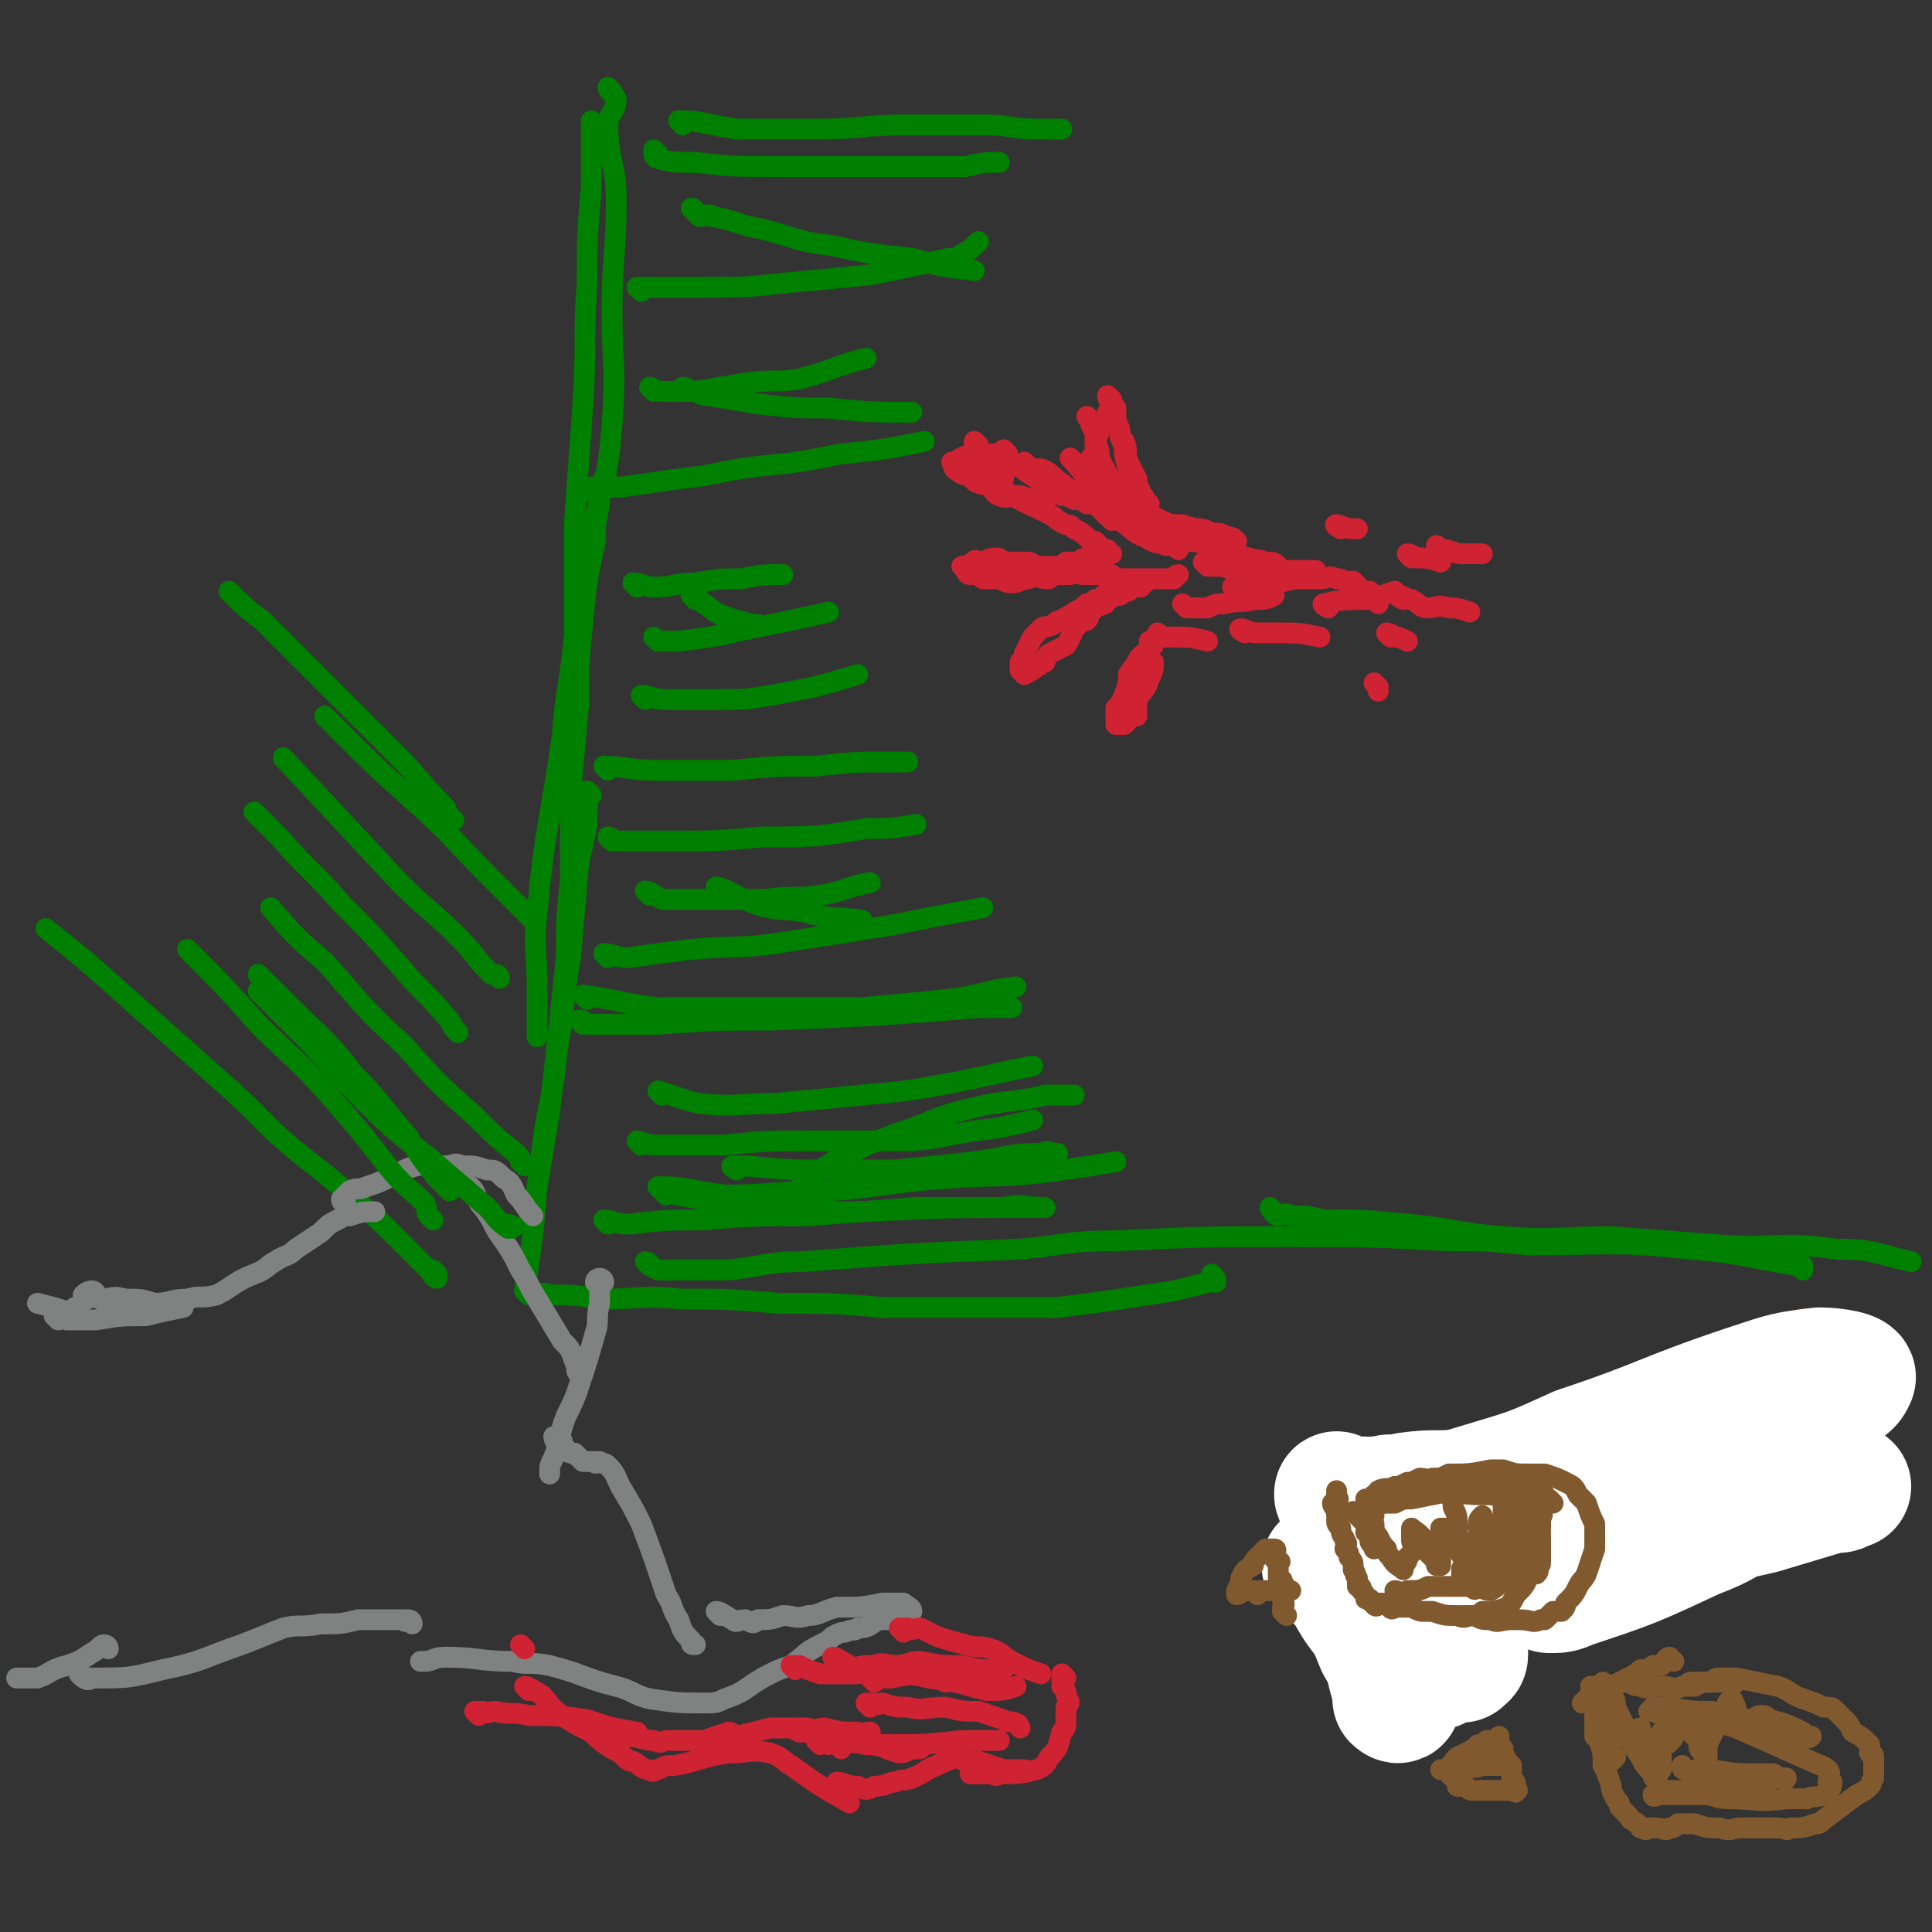 <svg viewBox='0 0 464 464' version='1.1' xmlns='http://www.w3.org/2000/svg' xmlns:xlink='http://www.w3.org/1999/xlink'><rect x="0" y="0" width="464" height="464" fill="#333333" stroke="none"/><g fill='none' stroke='#008000' stroke-width='5' stroke-linecap='round' stroke-linejoin='round'><path d='M147,22c0,0 -1,-1 -1,-1 0,1 2,2 2,3 0,3 -2,3 -2,6 0,9 2,9 2,18 0,13 -1,13 -1,27 0,13 1,13 0,27 -1,13 -2,13 -5,26 -1,9 -2,9 -3,19 -1,7 -1,7 -2,14 '/><path d='M143,30c0,0 -1,-1 -1,-1 0,2 0,3 0,5 0,6 0,6 0,11 -1,12 -1,12 -1,23 -1,14 0,14 -1,29 -1,14 -1,14 -2,28 0,13 0,13 0,27 -1,12 -2,12 -3,25 -3,21 -4,21 -6,42 -1,9 0,9 0,18 0,6 0,6 0,12 '/><path d='M146,116c0,0 0,-1 -1,-1 0,0 0,1 0,2 -1,2 -1,2 -1,4 -1,5 -1,5 -1,9 -2,9 -2,9 -3,19 -1,10 -1,10 -1,20 -1,11 -1,11 -2,22 0,10 0,10 0,20 -1,10 -1,10 -1,19 -2,19 -2,19 -4,37 -2,12 -2,12 -4,24 0,1 0,1 -1,2 0,0 0,0 0,1 '/><path d='M142,191c0,0 -1,-1 -1,-1 0,3 0,4 0,8 -1,5 -1,5 -2,9 -1,12 -1,12 -2,23 -2,11 -1,11 -3,21 -1,9 -1,9 -3,19 -1,7 -1,7 -2,15 -1,12 -1,12 -3,25 '/><path d='M127,311c0,0 -1,-1 -1,-1 0,0 1,0 2,1 2,0 2,-1 4,0 6,0 6,0 12,1 10,0 10,-1 20,0 11,0 11,0 23,1 13,0 13,0 25,1 21,0 21,0 42,0 8,-1 8,-1 15,-2 6,-1 7,-1 13,-2 4,-1 4,-1 8,-2 1,-1 2,0 2,0 0,-1 0,-1 -1,-2 '/><path d='M156,304c0,0 -1,-1 -1,-1 1,0 1,1 3,2 3,0 3,0 6,0 6,0 6,0 11,0 9,-1 9,-2 18,-2 26,-2 26,-2 52,-3 11,-1 11,-2 23,-2 21,-1 21,-1 42,-1 19,0 19,0 38,1 9,0 9,0 19,1 20,0 20,-1 39,1 13,1 13,2 26,4 0,0 1,1 1,1 0,0 0,-1 0,-1 0,0 0,0 0,0 '/><path d='M306,291c0,0 -1,-1 -1,-1 0,0 1,2 2,2 1,0 2,-1 3,0 4,0 4,0 8,1 10,0 10,0 20,1 11,1 11,2 23,3 13,1 13,0 26,0 13,1 13,1 26,2 14,1 14,-1 28,1 9,0 9,1 18,3 '/><path d='M105,306c0,0 -1,-1 -1,-1 0,0 1,2 1,2 -1,0 -1,-1 -2,-2 -3,-3 -3,-3 -6,-6 -6,-6 -6,-6 -13,-12 -9,-8 -9,-7 -18,-15 -8,-8 -8,-8 -17,-16 -9,-8 -9,-8 -18,-16 -10,-9 -10,-9 -20,-17 '/></g>
<g fill='none' stroke='#808282' stroke-width='5' stroke-linecap='round' stroke-linejoin='round'><path d='M14,317c0,0 -1,-1 -1,-1 1,0 2,0 3,1 1,0 1,0 2,0 2,0 2,0 5,0 6,-1 6,-1 12,-1 4,-1 4,-1 9,-2 '/><path d='M21,312c0,0 -1,-1 -1,-1 1,-1 2,-1 2,-1 1,0 1,1 2,2 3,0 3,-1 6,0 4,0 4,0 7,1 4,0 4,-1 8,-1 3,-1 3,0 7,-1 4,-2 4,-3 9,-5 3,-1 3,-2 5,-3 3,-2 3,-1 5,-3 3,-2 3,-2 6,-4 2,-2 2,-2 4,-3 2,-1 1,-1 3,-1 3,-1 3,-1 6,-1 '/><path d='M83,289c0,0 -1,0 -1,-1 1,-1 1,-1 2,-2 2,-1 2,0 4,-1 3,-1 3,-1 5,-2 3,-1 3,-2 7,-3 3,-1 3,0 7,0 2,0 2,-1 4,0 3,0 3,0 6,1 2,0 2,0 4,2 2,1 2,2 3,4 2,2 2,3 4,5 '/><path d='M108,283c0,0 -1,-1 -1,-1 0,0 1,0 2,1 2,1 2,1 4,2 2,2 1,3 3,5 3,4 2,4 5,8 2,3 2,3 4,7 2,3 2,4 4,7 3,5 3,5 6,10 2,2 2,2 3,5 1,2 0,2 1,3 0,0 0,0 0,0 '/><path d='M145,308c0,0 0,-1 -1,-1 0,0 -1,0 -1,1 0,0 1,1 1,2 0,1 0,1 0,3 -1,4 0,4 -1,7 -2,7 -2,7 -4,13 -1,3 -1,3 -3,7 -2,5 -1,5 -3,10 -1,2 -1,2 -1,4 '/><path d='M134,346c0,0 -1,-1 -1,-1 0,0 0,1 1,2 0,0 0,-1 1,-1 0,1 0,2 1,2 0,1 1,1 2,1 1,1 1,1 2,2 1,0 1,0 3,0 0,1 0,0 1,0 1,1 1,0 2,1 2,2 2,3 3,5 3,5 3,5 5,9 3,8 3,8 6,17 2,3 1,3 3,6 1,3 1,3 3,5 0,1 0,1 1,1 '/><path d='M173,388c0,0 -1,-1 -1,-1 1,0 2,1 4,2 1,1 1,0 3,0 2,1 2,1 3,0 3,0 3,0 6,-1 3,0 3,1 6,0 3,0 3,-1 7,-2 6,0 6,0 11,-1 2,0 2,0 4,0 1,0 1,0 1,0 1,1 2,1 2,2 0,0 -1,0 -2,0 -2,1 -1,1 -3,2 -1,0 -1,0 -3,0 -2,1 -2,2 -5,2 -1,1 -1,0 -3,1 -1,0 -1,0 -3,1 -1,1 -1,1 -3,2 -4,2 -3,2 -7,5 -3,1 -3,1 -5,2 -6,3 -5,4 -11,6 -2,1 -2,1 -5,1 -6,0 -6,0 -13,-1 -4,-1 -4,-2 -8,-3 -8,-2 -8,-3 -16,-5 -5,-1 -5,0 -9,-1 -8,0 -8,-1 -16,-1 -3,0 -3,1 -5,1 -1,0 -1,0 -1,0 '/><path d='M99,390c0,0 0,-1 -1,-1 0,0 0,0 0,0 -1,1 -1,0 -1,0 -2,0 -2,0 -3,0 -4,0 -4,0 -8,0 -4,1 -4,1 -9,1 -5,1 -5,0 -9,1 -5,2 -5,2 -10,4 -9,3 -9,4 -19,6 -8,2 -8,2 -17,2 -1,1 -2,0 -3,-1 0,0 0,0 0,-1 '/><path d='M26,396c0,0 0,-1 -1,-1 -1,0 -1,1 -3,2 -3,2 -3,2 -6,3 -4,1 -4,2 -7,3 -3,0 -3,0 -5,0 '/><path d='M19,315c0,0 0,-1 -1,-1 0,0 0,0 0,1 -1,0 -1,0 -2,0 -3,-1 -3,-1 -7,-2 '/></g>
<g fill='none' stroke='#CF2233' stroke-width='5' stroke-linecap='round' stroke-linejoin='round'><path d='M115,412c0,0 -1,-1 -1,-1 0,0 1,0 2,0 1,1 1,0 3,0 4,1 4,0 8,1 7,0 7,0 14,1 6,2 6,2 12,3 '/><path d='M127,406c0,0 -1,-1 -1,-1 1,0 2,1 4,2 2,2 2,3 5,5 3,2 3,2 7,4 2,2 2,2 5,4 2,1 2,1 3,2 1,1 1,1 2,1 2,1 2,2 4,2 1,1 1,0 2,0 2,-1 2,-1 4,-1 6,-1 6,-2 13,-3 5,0 5,-1 10,0 3,1 3,2 5,3 7,5 7,5 14,9 '/><path d='M202,429c0,0 -1,-1 -1,-1 2,0 2,1 5,1 2,1 2,1 4,0 3,0 3,-1 5,-1 2,-1 2,0 4,-1 3,-1 3,-2 6,-3 2,-1 2,-1 5,-2 1,0 1,1 2,1 2,0 2,0 3,0 3,1 3,1 6,2 3,0 3,0 5,0 '/><path d='M217,392c0,0 -1,-1 -1,-1 0,0 1,0 2,0 1,1 1,0 3,0 2,1 2,1 4,2 3,1 3,1 7,2 3,1 3,0 6,1 3,1 3,2 5,3 4,2 4,2 7,3 '/><path d='M256,403c0,0 -1,-1 -1,-1 0,0 0,1 0,2 1,0 0,0 0,1 1,1 1,1 1,2 1,2 1,2 0,3 0,2 0,2 0,3 0,2 0,2 -1,3 -1,4 -1,4 -3,6 -1,2 -1,2 -3,3 -4,1 -4,1 -9,1 -1,1 -1,0 -3,0 -2,0 -2,0 -4,0 '/><path d='M191,401c0,0 -1,-1 -1,-1 0,0 1,0 2,0 2,1 2,1 5,2 4,0 4,0 9,0 '/><path d='M211,401c0,0 -1,-1 -1,-1 2,-1 3,0 5,0 3,0 3,-1 6,-1 5,1 5,1 10,1 4,1 4,1 9,1 1,0 1,0 1,0 '/><path d='M210,404c0,0 -1,-1 -1,-1 0,0 1,0 2,0 1,0 1,0 3,0 5,-1 5,-1 9,0 7,1 7,1 14,3 '/><path d='M209,410c0,0 -1,-1 -1,-1 0,0 1,0 2,0 1,1 1,0 2,0 3,1 3,1 6,1 4,1 4,0 9,0 4,1 4,1 8,1 3,1 3,1 6,2 1,1 2,0 3,1 1,0 0,0 1,1 '/><path d='M199,419c0,0 -1,-1 -1,-1 0,0 1,0 2,0 3,1 3,0 7,0 3,1 3,1 7,1 8,0 8,0 17,-1 5,0 5,0 9,0 '/><path d='M197,419c0,0 -1,-1 -1,-1 2,0 3,0 5,0 3,1 3,0 7,1 4,0 4,1 8,2 2,0 2,-1 4,-1 0,0 0,0 1,0 '/><path d='M227,404c0,0 -1,-1 -1,-1 1,0 2,1 4,1 3,1 3,1 7,2 4,0 4,0 7,-1 '/><path d='M201,399c0,0 -1,-1 -1,-1 1,0 2,1 4,2 2,1 2,0 4,0 3,0 3,0 7,0 3,1 3,1 7,1 2,0 2,0 4,0 '/><path d='M192,416c0,0 -1,-1 -1,-1 1,0 1,0 3,0 2,1 2,0 4,0 4,1 4,1 8,1 1,1 1,0 3,0 '/><path d='M202,420c0,0 0,-1 -1,-1 -1,-1 -1,-1 -3,-2 -2,-1 -2,0 -4,-1 -2,0 -2,0 -4,-1 -2,0 -2,0 -5,0 -4,1 -4,1 -8,2 -1,0 -1,-1 -2,-1 -3,1 -3,1 -6,2 -3,0 -3,0 -6,0 -1,0 -1,0 -3,0 -1,0 -1,1 -3,0 -3,0 -3,-1 -7,-1 -1,-1 -1,0 -3,-1 -1,0 -1,0 -2,-1 -4,-1 -4,-1 -7,-2 '/><path d='M126,396c0,0 -1,-1 -1,-1 '/><path d='M267,119c0,0 -1,0 -1,-1 -1,0 -1,0 -1,-1 -2,-1 -2,0 -3,-2 -3,-2 -2,-2 -5,-5 '/><path d='M235,107c0,0 -1,-1 -1,-1 0,1 0,2 0,3 1,2 1,2 3,3 1,1 2,1 4,2 0,0 0,0 0,1 '/><path d='M239,118c0,0 -1,-1 -1,-1 0,0 1,2 2,2 2,1 2,0 5,0 3,1 3,1 6,2 '/><path d='M247,112c0,0 -1,-1 -1,-1 0,0 0,1 1,2 2,0 2,-1 4,0 2,1 2,2 4,3 1,1 1,1 3,2 2,0 2,0 3,1 2,1 2,1 3,2 0,0 1,0 1,1 0,0 0,0 0,0 '/><path d='M266,120c0,0 -1,-1 -1,-1 0,0 0,1 0,2 1,1 1,1 1,2 2,1 2,1 3,2 3,2 3,3 6,4 3,2 3,1 5,2 1,0 1,0 3,0 0,0 0,1 0,1 '/><path d='M242,109c0,0 -1,-1 -1,-1 0,0 0,1 0,2 1,0 1,0 2,1 2,1 2,1 3,2 3,2 3,2 6,4 2,1 2,1 3,2 '/><path d='M276,121c0,0 -1,0 -1,-1 0,0 0,-1 -1,-1 0,-2 -1,-2 -1,-4 -1,-2 -1,-2 -2,-4 -1,-2 0,-3 -1,-5 '/><path d='M263,111c0,0 -1,0 -1,-1 0,0 1,1 1,0 1,0 0,-1 0,-2 0,-1 0,-1 0,-2 1,-2 1,-2 1,-3 1,-2 1,-2 2,-3 0,-1 0,-1 0,-1 '/><path d='M267,96c0,0 -1,-1 -1,-1 0,1 1,2 2,3 0,1 0,1 0,3 1,2 1,2 1,4 1,2 1,2 1,4 1,4 1,4 1,8 '/><path d='M262,101c0,0 -1,-1 -1,-1 0,0 1,1 1,2 1,2 1,2 1,4 1,2 1,2 1,4 1,2 1,2 2,4 0,2 1,1 1,3 1,1 1,1 1,2 '/><path d='M268,122c0,0 -1,-1 -1,-1 0,0 0,1 0,2 1,0 0,0 0,1 0,0 1,1 0,1 0,0 0,-1 -1,-1 -1,-1 -1,-1 -2,-2 -1,-1 -2,-1 -3,-1 -1,-1 -1,-1 -3,-1 -2,-1 -2,-1 -3,-2 -2,-1 -2,-1 -4,-2 -2,-1 -2,-1 -4,-3 -3,-1 -3,-1 -7,-3 -1,0 -1,-1 -2,-1 -3,0 -3,0 -5,1 -1,0 -1,-1 -2,0 -1,0 -1,1 -2,1 0,0 -1,0 0,0 0,1 0,2 1,2 1,1 1,1 2,1 2,1 2,2 3,2 2,1 2,0 4,1 5,2 5,3 10,5 2,1 2,1 4,2 1,1 1,1 3,2 1,0 1,0 2,1 2,1 2,1 3,2 1,1 1,1 2,1 1,1 1,1 1,2 1,0 1,0 1,0 1,0 1,0 1,0 0,0 -1,1 -1,1 1,0 2,0 2,0 -1,0 -1,1 -2,1 -1,0 -2,0 -3,0 -2,0 -2,0 -3,1 -1,0 -1,0 -3,0 -1,1 -1,1 -2,1 -2,0 -2,0 -4,0 -2,0 -2,-1 -3,-1 -2,0 -2,0 -3,0 -1,0 -1,0 -3,0 -1,-1 -1,-1 -2,-1 -2,0 -2,1 -4,1 0,0 -1,-1 -1,0 -1,0 -1,1 -2,1 0,0 -1,0 -1,0 0,0 0,0 1,1 0,0 0,1 1,1 1,0 1,0 2,0 1,0 0,0 1,1 2,0 2,0 3,0 2,0 2,1 4,1 2,0 2,-1 4,-1 2,-1 2,0 5,0 0,0 0,-1 1,-1 1,0 1,0 2,0 1,0 1,0 2,0 1,0 1,-1 1,-1 1,0 1,1 2,1 1,0 1,0 1,0 1,0 1,0 2,0 0,0 0,0 1,0 0,0 0,0 1,0 0,0 0,0 1,0 1,0 1,0 1,0 0,0 0,0 0,1 1,0 1,0 1,0 0,0 0,0 1,0 0,0 -1,0 -1,1 0,0 1,1 0,1 0,0 -1,-1 -1,0 0,0 1,1 0,1 0,1 -1,0 -2,1 -1,1 -1,1 -2,1 -1,1 -1,1 -2,1 -1,1 -1,1 -3,2 -1,1 -2,1 -3,2 -1,0 -1,0 -2,1 -2,1 -2,0 -3,1 -1,1 -1,1 -2,2 -1,2 -1,2 -2,4 0,1 0,1 -1,2 0,0 0,0 0,1 0,0 0,0 0,1 1,0 1,1 1,1 2,-1 2,-1 3,-2 1,0 1,-1 2,-1 0,-1 0,-1 1,-2 2,-1 2,-1 4,-2 2,-3 1,-3 3,-5 1,-1 1,-1 2,-1 1,-1 0,-1 1,-2 1,-1 1,-1 2,-2 0,0 0,1 1,0 1,0 0,0 1,-1 1,0 1,-1 1,-1 1,0 1,0 2,0 0,-1 0,-1 1,-1 0,0 0,0 1,0 0,0 0,0 0,0 1,-1 1,-1 2,-1 0,0 0,0 1,0 0,-1 0,-1 1,-1 '/><path d='M277,155c0,0 -1,-1 -1,-1 0,0 1,1 0,2 0,0 0,0 -1,1 0,0 -1,0 -1,1 -1,0 0,0 -1,1 0,1 -1,1 -2,3 0,1 0,1 0,2 -1,3 -1,3 -2,5 0,1 0,1 -1,1 0,1 0,1 0,2 0,1 0,1 0,2 0,0 0,0 0,0 1,0 1,0 2,0 0,0 0,0 0,0 1,-1 1,-1 1,-2 1,0 1,0 2,0 0,-1 0,-1 0,-2 0,-1 0,-1 0,-2 2,-3 2,-2 3,-5 1,-2 1,-2 1,-4 0,0 0,0 0,0 '/><path d='M268,140c0,0 -1,0 -1,-1 0,0 0,0 1,0 1,0 1,0 2,0 2,0 2,0 3,0 2,0 2,0 4,0 2,0 2,0 5,0 0,0 0,-1 1,-1 '/><path d='M271,122c0,0 -1,-1 -1,-1 0,0 1,1 2,2 1,0 1,0 2,0 3,1 3,1 5,2 2,1 2,1 5,1 1,1 1,0 3,1 2,0 2,0 4,1 2,0 2,0 4,1 1,0 1,0 2,1 '/><path d='M273,128c0,0 -1,-1 -1,-1 1,0 2,0 3,1 2,0 2,0 5,1 2,0 2,0 4,1 3,0 3,0 7,1 5,1 4,2 9,3 2,1 2,0 4,1 2,0 2,0 3,1 '/><path d='M290,136c0,0 -1,-1 -1,-1 0,0 1,0 2,1 3,0 3,0 5,1 2,0 2,0 5,0 3,0 3,0 7,0 2,0 2,0 4,0 1,0 1,0 3,0 0,0 0,0 1,0 '/><path d='M285,146c0,0 -1,-1 -1,-1 0,0 1,1 2,1 2,0 2,0 4,0 2,-1 2,-1 4,-1 4,-1 4,0 7,-1 3,0 3,0 5,-1 '/><path d='M297,142c0,0 -1,-1 -1,-1 0,0 1,1 2,1 3,0 3,-1 5,-1 4,-1 4,-1 8,-2 3,0 3,0 6,0 2,0 2,-1 4,0 1,0 1,0 3,1 1,0 1,-1 1,0 1,0 1,1 2,2 1,0 1,0 2,0 1,1 1,2 2,3 '/><path d='M319,146c0,0 -2,-1 -1,-1 4,-1 5,-1 10,-1 4,-1 4,-1 7,-2 '/><path d='M299,152c0,0 -2,-1 -1,-1 1,0 2,1 4,1 3,0 3,0 5,0 5,0 5,0 10,1 '/><path d='M279,153c0,0 -1,-1 -1,-1 0,0 1,1 2,1 1,0 1,0 2,0 4,0 4,0 8,1 '/><path d='M337,144c0,0 -2,-1 -1,-1 1,0 2,1 3,1 2,1 2,2 4,2 2,0 2,-1 5,0 2,0 2,0 5,1 '/><path d='M339,134c0,0 -1,-1 -1,-1 0,0 1,0 2,1 3,0 3,0 6,1 '/><path d='M346,132c0,0 -1,-1 -1,-1 0,0 1,1 1,1 3,0 3,1 5,1 2,0 2,0 4,0 1,0 1,0 1,0 '/><path d='M334,153c0,0 -1,-1 -1,-1 0,0 1,0 2,1 1,0 1,0 3,1 0,0 0,0 0,0 '/><path d='M322,127c0,0 -2,-1 -1,-1 1,0 2,1 4,1 0,0 0,0 1,0 '/><path d='M331,165c0,0 -1,-1 -1,-1 0,0 1,1 1,2 '/></g>
<g fill='none' stroke='#81592F' stroke-width='5' stroke-linecap='round' stroke-linejoin='round'><path d='M365,351c0,0 -1,-1 -1,-1 0,0 1,1 1,0 1,0 1,0 1,-1 1,0 1,0 2,-1 2,-2 2,-2 4,-4 2,-1 2,-2 4,-3 3,-2 4,-2 7,-3 3,-2 3,-2 6,-4 6,-3 6,-3 13,-7 2,-1 2,-1 5,-2 9,-3 9,-3 17,-6 7,-1 7,-3 13,-2 4,0 4,2 8,3 0,0 0,-1 0,-1 1,1 1,2 1,2 0,0 1,-1 1,-1 1,1 0,1 0,2 0,0 1,0 1,0 0,1 0,1 0,2 0,1 1,1 1,2 0,1 0,1 0,1 0,1 1,1 1,1 0,2 -1,2 -1,5 0,1 0,1 0,2 0,2 0,2 -1,3 0,2 0,2 -1,4 -2,3 -2,3 -4,6 0,1 0,1 -1,3 -2,1 -2,1 -4,2 -3,3 -3,3 -6,5 -2,1 -2,2 -3,2 -1,1 -1,1 -2,1 -4,1 -4,1 -7,3 -1,0 -1,0 -3,0 -1,1 -1,0 -3,1 -2,1 -2,1 -3,1 -4,1 -4,1 -8,1 -2,1 -2,1 -4,1 -2,0 -2,0 -4,0 -2,1 -2,1 -4,1 -4,1 -4,2 -8,3 -2,0 -2,0 -3,0 -3,1 -3,1 -5,1 -1,1 -1,1 -3,1 0,1 0,1 -1,1 -1,1 -1,0 -2,0 0,0 -1,1 -1,0 0,0 0,0 0,-1 0,-1 -1,-1 -2,-2 0,-1 -1,-1 -1,-3 -1,-2 -1,-3 -2,-5 0,-2 -1,-2 -1,-4 -1,-1 0,-2 -1,-3 -1,-2 -2,-2 -3,-4 0,-1 0,-1 0,-2 0,-2 0,-2 1,-3 '/><path d='M339,349c0,0 -1,-1 -1,-1 0,0 0,1 0,1 0,1 0,0 -1,0 0,0 0,0 -1,0 0,1 0,1 -1,1 -1,1 -1,2 -2,2 -1,1 -2,0 -2,0 -1,1 0,2 -1,2 0,1 -1,1 -2,1 0,1 -1,1 -1,1 -1,1 0,1 -1,1 0,1 0,1 0,1 0,0 0,1 0,1 1,0 1,0 2,-1 0,0 0,1 0,0 1,0 1,0 1,0 1,0 1,0 1,-1 1,0 1,1 1,0 1,0 0,0 0,-1 1,0 1,0 1,-1 1,0 1,0 2,-1 0,0 -1,-1 0,-1 1,-2 1,-2 3,-4 '/><path d='M341,353c0,0 -1,-1 -1,-1 0,0 0,0 -1,0 0,1 0,0 -1,0 -1,0 -1,0 -2,0 -1,1 -1,1 -2,2 -1,0 -1,0 -2,0 -1,1 -1,1 -2,1 -1,1 -1,1 -2,1 -1,1 -1,1 -2,1 -1,1 -1,1 -1,1 0,1 0,1 0,2 0,1 0,1 0,1 0,1 0,1 0,1 1,2 1,2 2,3 1,1 1,1 1,2 2,2 2,2 3,3 1,1 1,1 2,2 1,1 1,1 3,2 1,1 1,0 2,0 0,0 0,1 1,0 1,0 1,0 3,-1 1,0 1,0 2,-1 0,-1 1,0 1,-1 2,-1 2,-1 4,-3 1,-1 1,-1 2,-2 1,-1 1,0 2,-2 0,0 0,0 1,-1 0,0 0,0 0,0 1,0 2,0 2,-1 -1,0 -2,0 -4,-1 -2,-1 -1,-2 -3,-3 -2,-1 -2,-1 -4,-2 -1,0 -1,0 -2,-1 -1,0 -1,0 -2,-1 -1,0 -1,0 -2,-1 0,0 1,0 0,0 0,-1 0,0 -1,-1 '/></g>
<g fill='none' stroke='#FFFFFF' stroke-width='30' stroke-linecap='round' stroke-linejoin='round'><path d='M319,377c0,0 -1,-1 -1,-1 1,1 2,1 3,3 3,3 3,4 5,7 3,4 3,4 5,9 3,5 2,5 4,11 0,0 0,0 0,1 0,0 0,1 0,1 0,0 1,1 1,0 0,0 0,0 0,-1 0,-1 0,-1 -1,-2 0,-3 0,-3 0,-6 -1,-4 -2,-4 -3,-8 -2,-5 -1,-5 -3,-10 -1,-5 -1,-5 -2,-9 -2,-5 -3,-5 -5,-10 0,0 0,0 0,-1 -1,-1 -1,-3 -1,-2 3,4 4,5 7,11 3,5 3,5 6,11 3,5 3,5 5,10 2,4 2,4 4,8 0,1 1,2 0,1 -1,-1 -1,-2 -3,-4 -1,-2 -2,-1 -3,-3 -1,-3 -1,-4 -2,-7 -2,-3 -2,-3 -3,-7 -2,-4 -2,-4 -3,-8 -1,-1 -1,-1 -1,-2 0,0 0,-1 0,-1 1,0 1,0 2,0 1,1 2,1 3,3 3,4 2,4 5,9 1,2 1,2 2,4 0,1 0,3 0,3 0,1 0,-1 -1,-2 -1,-2 -2,-2 -3,-5 -2,-3 -2,-3 -3,-6 -2,-5 -2,-5 -5,-9 0,-1 0,-1 0,-2 0,-1 0,-2 0,-3 1,0 1,1 1,1 3,3 3,3 5,6 8,10 8,10 15,21 2,4 2,4 3,9 0,1 0,1 -1,1 0,1 0,1 -1,0 -4,-2 -4,-2 -8,-6 -2,-2 -1,-2 -3,-5 -4,-7 -4,-7 -8,-14 -1,-2 -1,-2 -1,-5 0,-2 -1,-5 0,-5 3,1 4,4 7,8 3,6 3,6 6,13 2,5 2,5 3,9 1,3 0,4 -1,7 0,0 0,1 0,0 -1,-1 -1,-2 -1,-4 1,-5 0,-5 2,-9 4,-10 4,-11 10,-20 4,-4 4,-5 9,-7 10,-5 11,-4 21,-7 4,-1 5,-1 9,-1 5,0 5,0 11,0 1,0 1,0 2,0 0,0 0,0 0,0 -2,1 -2,2 -4,2 -8,1 -8,1 -16,2 -11,1 -11,1 -21,2 -18,3 -18,4 -35,6 -1,1 -1,0 -2,0 0,1 -1,1 -1,1 4,-1 5,-1 10,-3 9,-3 9,-3 19,-6 10,-3 10,-3 21,-8 21,-7 20,-8 41,-15 9,-3 9,-3 17,-4 4,0 9,1 8,2 -1,3 -5,3 -11,6 -8,3 -8,3 -16,6 -11,3 -11,3 -21,6 -22,5 -22,5 -45,9 -7,1 -7,0 -14,1 -2,1 -6,0 -5,1 7,2 11,3 21,5 10,1 10,1 20,1 11,0 11,0 21,-1 11,-1 11,-1 21,-2 12,-2 12,-2 24,-5 2,0 2,0 3,-1 0,0 1,0 1,0 0,0 -1,0 -1,0 -10,3 -10,3 -20,6 -9,2 -9,2 -18,5 -9,2 -10,2 -19,5 -5,2 -5,2 -10,5 -2,1 -3,2 -4,4 0,0 0,0 1,0 1,0 2,0 4,-1 15,-5 15,-5 30,-12 8,-3 8,-4 15,-8 5,-3 6,-2 10,-6 1,0 2,-1 1,-1 -3,1 -4,2 -7,4 '/></g>
<g fill='none' stroke='#81592F' stroke-width='5' stroke-linecap='round' stroke-linejoin='round'><path d='M329,361c0,0 -1,-1 -1,-1 0,0 1,1 2,0 0,0 -1,0 0,-1 0,0 1,0 1,-1 2,-1 2,0 4,-1 1,0 1,0 3,-1 1,0 1,0 3,-1 2,0 2,1 3,0 2,0 2,0 4,-1 5,0 5,0 10,-1 1,0 1,0 3,0 3,1 3,1 6,1 2,0 2,0 4,0 3,1 3,1 5,2 2,1 2,1 3,3 1,1 1,1 2,2 1,3 1,3 2,5 0,1 0,2 0,3 0,1 0,1 0,3 -1,3 -1,3 -2,6 -1,2 -1,1 -2,3 -1,2 -1,2 -3,4 0,1 0,1 -1,2 -1,0 -1,0 -2,0 -1,1 -1,1 -2,2 0,0 0,0 -1,0 -2,1 -2,0 -5,0 -1,0 -1,0 -2,0 -3,0 -3,1 -5,0 -2,0 -2,0 -4,-1 -2,0 -2,1 -4,0 -3,0 -3,0 -6,-1 -1,0 -1,0 -2,0 -1,0 -1,0 -3,-1 0,0 0,0 -1,0 -1,0 -1,0 -3,0 0,0 -1,1 -1,0 -1,0 -1,-1 -2,-1 -1,0 -1,0 -1,0 0,1 -1,1 -1,0 -1,0 0,0 -1,-1 0,0 -1,0 -1,0 0,-1 0,-1 -1,-2 0,-1 0,-1 -1,-1 0,-1 0,-1 0,-2 -1,-1 0,-1 -1,-2 0,-2 0,-2 -1,-3 0,-1 0,-1 -1,-2 0,-1 1,-1 0,-2 0,-1 -1,-1 -1,-3 -1,-1 -1,-1 -1,-2 0,-1 1,-1 0,-1 0,-2 -1,-2 -1,-3 0,0 1,0 1,-1 1,0 0,0 0,-1 0,0 0,0 0,-1 '/><path d='M309,388c0,0 -1,-1 -1,-1 0,0 0,0 0,-1 1,-1 0,-1 0,-2 0,0 0,0 0,-1 0,0 0,0 0,-1 0,-1 1,-1 0,-2 0,-1 0,0 -1,-1 0,-1 0,-1 0,-2 0,-1 0,-1 0,-1 0,-1 1,-1 0,-1 0,0 -1,0 -1,-1 0,0 0,0 0,-1 0,0 1,-1 0,-1 0,0 0,0 -1,0 0,0 -1,0 -1,0 -1,1 -1,1 -2,2 -1,1 -1,1 -1,2 -2,1 -2,1 -3,3 0,1 0,1 -1,3 0,0 0,0 0,1 1,0 1,-1 1,-1 2,0 2,0 3,0 1,0 1,0 2,0 3,0 3,0 7,0 '/><path d='M407,405c-1,0 -2,-1 -1,-1 0,0 0,0 1,0 1,0 1,0 1,0 2,0 2,0 3,0 1,-1 1,-1 2,-1 2,0 2,0 4,0 5,1 5,1 10,2 3,1 3,2 6,3 3,1 3,1 5,2 2,0 2,0 3,1 1,1 1,1 2,2 1,1 1,1 2,3 2,1 2,1 4,3 0,1 0,1 0,2 1,1 1,0 1,1 0,1 0,1 0,1 0,1 0,1 0,2 0,0 0,0 0,1 0,0 0,0 0,1 -1,1 0,1 -1,2 -1,1 -1,1 -3,2 -4,3 -4,3 -8,6 -1,1 -1,1 -2,1 -3,1 -3,1 -6,1 -1,1 -1,0 -3,0 -2,0 -2,0 -3,0 -3,0 -3,0 -6,0 -2,0 -2,1 -5,0 -3,0 -3,0 -6,-1 -2,0 -2,0 -4,0 -1,1 -1,1 -2,1 -1,1 -2,0 -3,0 -1,0 -1,0 -2,0 0,0 -1,1 -1,0 -1,0 0,0 -1,0 -1,-2 -2,-1 -3,-3 -1,-1 -1,-1 -2,-2 0,-1 0,-1 -1,-2 -1,-2 -1,-2 -1,-3 -1,-3 -1,-3 -2,-5 0,-3 0,-3 -1,-6 0,-1 -1,-1 -1,-1 0,-2 0,-2 0,-4 0,-1 0,-1 0,-2 1,-1 1,-1 1,-3 '/><path d='M402,399c-1,0 -1,-1 -1,-1 -1,0 -1,1 -2,2 -1,0 -1,0 -2,0 -1,1 -1,1 -3,1 -1,1 -1,1 -3,2 -2,1 -2,1 -4,2 -1,1 -1,0 -3,1 -1,1 -1,1 -3,2 0,1 0,1 -1,1 '/><path d='M383,406c0,0 -1,-1 -1,-1 0,0 0,0 1,0 2,1 2,1 3,0 2,0 2,-1 4,-1 2,0 2,1 4,1 2,1 2,0 5,0 3,0 3,1 5,0 3,0 3,0 5,-1 4,0 4,0 8,0 '/><path d='M361,420c0,0 -1,-1 -1,-1 0,0 0,-1 0,-1 0,0 0,0 -1,0 -1,0 -1,0 -2,0 0,1 1,1 0,2 0,0 -1,-1 -2,-1 -1,1 -1,1 -1,1 -2,1 -2,1 -4,2 -1,1 -1,1 -1,2 -1,0 -1,0 -1,1 0,0 0,0 0,1 0,0 0,0 0,0 1,1 1,1 2,1 0,1 0,1 0,2 1,0 1,0 2,0 1,1 1,1 2,1 1,0 1,0 2,0 1,0 1,0 3,0 1,0 1,0 2,0 0,0 0,0 0,0 1,0 1,0 2,0 0,0 0,0 1,0 0,0 0,1 0,0 1,0 0,0 0,-1 0,-1 0,-1 -1,-2 0,-1 0,-1 0,-3 -1,-1 -1,-1 -2,-3 0,-1 0,-1 -1,-2 0,0 0,0 0,-1 0,0 0,0 0,-1 '/><path d='M326,364c0,0 -1,-1 -1,-1 0,0 1,1 1,1 1,1 1,1 2,2 1,2 1,2 2,3 0,1 -1,1 -1,1 0,1 1,1 1,1 0,0 0,1 0,1 0,0 0,-1 -1,-2 0,0 0,0 0,-1 0,-1 0,-1 -1,-1 0,-1 1,-1 1,-1 0,-1 1,-1 1,-1 0,1 0,2 1,3 1,2 1,2 2,3 0,1 0,1 1,2 1,2 2,2 3,3 0,0 0,0 0,-1 1,-1 1,-1 1,-2 1,-1 1,-1 2,-2 0,-1 -1,-1 -1,-2 0,-1 0,-1 0,-1 0,-1 0,-2 0,-2 1,1 2,1 3,3 0,1 0,1 0,2 1,1 1,1 2,2 1,1 1,1 1,2 1,0 1,0 1,0 0,0 0,0 0,0 0,-1 0,-1 0,-3 0,-1 0,-1 0,-2 0,-1 0,-1 0,-2 0,-1 0,-1 0,-2 1,0 1,0 2,0 1,1 1,1 2,2 2,2 2,2 4,3 '/><path d='M348,358c0,0 -1,-1 -1,-1 0,1 2,2 2,5 1,2 1,2 1,5 0,3 0,3 0,5 1,2 1,1 2,3 0,1 -1,1 -1,2 0,1 0,2 0,2 1,0 1,0 1,-1 1,-1 1,-1 1,-2 1,-4 1,-4 2,-7 1,-1 0,-1 0,-2 0,-2 0,-2 1,-3 0,0 0,1 0,1 1,2 1,2 2,4 0,2 0,2 1,3 1,1 2,1 2,0 0,0 -1,-1 -1,-1 0,-2 1,-2 1,-4 0,-1 0,-1 0,-2 0,-1 0,-2 0,-3 0,0 1,0 1,1 1,2 1,2 2,4 1,1 1,1 2,2 '/><path d='M362,355c0,0 -1,-1 -1,-1 0,0 1,1 1,2 1,3 1,3 2,6 0,3 1,3 1,5 1,2 1,2 2,4 0,1 0,1 0,2 0,1 0,1 0,2 1,0 2,0 2,-1 0,-1 -1,-1 -1,-3 0,-2 0,-2 0,-4 0,-1 1,-1 0,-2 0,-2 -1,-4 -1,-4 0,0 1,1 1,2 1,2 1,2 1,3 1,2 1,2 1,4 0,3 0,3 0,5 0,0 0,0 0,0 0,1 0,1 -1,1 0,1 1,1 0,2 -1,0 -1,0 -2,0 -1,1 -1,1 -2,1 -2,1 -2,1 -4,1 -2,1 -1,1 -3,2 -2,0 -2,-1 -4,-1 -1,0 -1,0 -3,0 -2,0 -2,0 -4,0 -2,0 -2,0 -4,0 -2,1 -2,1 -5,1 -2,1 -2,0 -3,0 '/><path d='M373,361c0,0 -1,-1 -1,-1 -1,0 -1,1 -1,0 0,0 0,0 0,-1 -1,0 -1,0 -1,-1 0,0 0,0 -1,-1 0,0 -1,0 -1,0 -1,0 -1,0 -2,0 -1,0 -1,1 -2,0 -1,0 -1,0 -3,-1 -1,0 -1,0 -2,0 -1,1 -1,1 -2,0 -4,0 -4,0 -8,-1 -1,0 -1,1 -3,1 -3,1 -3,1 -7,1 -1,1 -1,0 -2,0 -2,1 -2,1 -3,1 -1,1 -1,0 -1,0 0,0 1,1 1,0 1,0 1,0 1,-1 2,0 2,0 4,0 2,1 2,1 5,1 6,0 6,1 12,1 1,0 1,0 3,0 3,1 3,0 5,0 1,1 0,1 1,1 1,1 1,0 2,0 1,1 0,1 0,2 0,1 0,1 0,1 -1,4 -1,4 -4,7 -1,2 -2,1 -4,3 -2,3 -2,3 -5,6 0,1 -1,1 -1,2 0,0 0,0 1,0 0,1 0,1 1,0 3,-1 3,-1 6,-3 3,-3 3,-3 7,-7 1,-1 1,-1 1,-2 1,-1 1,-1 1,-2 0,-1 0,-1 0,-2 0,-1 1,-1 0,-2 0,0 -1,0 -1,-1 -3,-1 -3,-1 -6,-2 -5,-1 -5,-1 -9,-2 -3,0 -3,0 -5,0 -5,1 -5,1 -10,2 -2,0 -2,0 -4,1 -3,0 -3,0 -5,1 -1,1 0,1 0,2 '/><path d='M393,420c-1,0 -1,-1 -1,-1 0,0 1,0 1,0 1,1 1,1 1,2 1,1 1,1 2,2 0,1 0,1 0,1 1,1 1,1 1,2 0,1 0,1 1,1 0,0 0,0 0,0 -1,0 -1,0 -1,-1 -2,-2 -2,-2 -3,-4 -2,-3 -1,-3 -3,-5 -1,-3 -1,-3 -3,-5 0,0 -1,-1 -1,-1 0,1 0,2 0,3 0,1 0,1 0,2 0,1 0,1 0,3 0,2 0,2 0,4 0,0 1,-1 1,-1 '/><path d='M362,355c0,0 -2,-1 -1,-1 0,0 1,0 3,0 0,1 0,1 0,1 1,1 1,1 1,1 1,1 1,1 2,2 0,1 0,1 0,2 1,3 2,3 2,6 1,1 0,1 0,3 0,4 -1,3 -2,7 0,2 0,2 0,3 -1,2 -1,2 -3,4 -1,2 -1,2 -2,3 -3,1 -3,1 -6,1 -1,1 -1,1 -2,1 -2,0 -2,0 -3,0 '/><path d='M386,405c0,0 -1,-1 -1,-1 0,0 0,1 0,2 1,1 1,0 2,1 1,1 1,2 1,3 1,2 1,2 2,4 0,1 0,1 1,2 0,1 1,1 2,2 0,0 -1,1 -1,1 0,-1 1,-1 1,-2 1,0 0,0 0,-1 0,0 0,-1 1,-1 0,1 0,1 1,2 1,1 1,1 2,2 0,1 0,1 0,3 1,0 1,0 1,1 1,1 1,2 1,2 0,0 0,-1 0,-2 0,-1 0,-1 0,-2 0,-1 0,-1 0,-2 0,-1 0,-1 0,-2 0,-1 0,-1 0,-1 0,0 1,1 1,1 0,1 0,1 0,1 0,0 0,0 0,0 0,1 1,1 1,0 1,0 1,-1 1,-2 1,-1 1,-1 1,-1 0,-1 0,-1 1,-2 0,0 0,-1 0,-1 1,1 0,2 1,3 1,1 1,1 2,2 1,1 1,1 1,2 0,1 0,1 1,2 0,0 0,1 1,1 0,-1 0,-2 0,-3 1,-2 1,-2 2,-4 1,-1 1,-1 2,-3 1,-2 0,-3 2,-4 0,0 0,0 0,0 1,2 1,2 1,4 0,1 0,1 0,2 0,0 1,0 1,0 1,0 1,1 1,1 0,-1 0,-1 1,-2 1,0 1,0 2,0 0,-1 0,-1 1,-1 1,0 1,0 2,1 4,1 4,1 8,3 0,1 0,1 0,1 1,1 2,0 2,0 -1,0 -1,1 -2,0 -1,0 -1,0 -2,-1 -2,0 -2,-1 -4,-1 -5,-2 -5,-1 -10,-3 -3,0 -3,0 -6,-1 -5,0 -5,0 -10,-1 -1,0 -1,0 -2,0 -1,0 -1,0 -2,0 -1,1 -1,1 -1,1 0,0 1,0 1,0 2,1 2,1 4,1 2,0 2,0 4,0 3,1 3,1 6,2 3,0 3,0 6,1 9,4 9,4 18,8 2,1 3,1 4,2 1,1 0,2 0,3 0,0 1,0 1,0 0,2 -1,2 -2,3 -2,1 -2,0 -4,1 -2,0 -2,0 -5,0 -7,1 -7,0 -14,0 -3,0 -3,-1 -6,-1 -4,0 -4,0 -8,0 -1,0 -1,0 -2,0 -1,0 -2,1 -2,0 0,0 1,0 2,-1 2,0 2,0 3,0 6,0 6,0 11,-1 3,0 3,0 5,0 5,-1 5,-1 9,-2 1,0 2,1 2,0 -1,0 -2,0 -3,-1 -2,0 -2,0 -4,0 -5,0 -5,0 -11,-1 -1,0 -1,0 -3,0 -2,0 -2,1 -3,0 -1,0 -1,0 -1,-1 '/><path d='M356,422c0,0 -1,-1 -1,-1 0,0 1,0 1,0 1,1 1,1 2,1 1,1 1,1 1,1 0,0 1,1 1,1 -2,0 -2,0 -4,0 -2,1 -2,0 -5,1 -2,0 -2,0 -4,0 0,0 0,0 -1,0 '/><path d='M302,383c0,0 -1,-1 -1,-1 '/></g>
<g fill='none' stroke='#008000' stroke-width='5' stroke-linecap='round' stroke-linejoin='round'><path d='M191,292c0,0 0,-1 -1,-1 0,0 -1,1 -1,1 0,-1 1,-1 1,-2 0,-1 -1,-1 0,-2 0,-1 0,-1 1,-2 4,-3 4,-4 9,-7 8,-4 8,-4 16,-7 9,-3 9,-4 18,-6 8,-2 9,-1 17,-3 4,0 4,0 7,0 0,0 0,0 0,0 '/><path d='M177,281c0,0 -2,-1 -1,-1 8,0 9,1 19,1 10,0 10,0 20,0 10,-1 10,-1 19,-2 8,-1 8,-2 16,-2 2,-1 2,0 4,0 '/><path d='M160,287c0,0 -1,-1 -1,-1 3,1 4,1 9,2 8,1 8,1 16,2 11,1 11,1 23,1 21,-1 21,-1 42,-1 '/><path d='M146,294c0,0 -1,-1 -1,-1 2,0 3,1 6,1 9,-1 9,-1 17,-1 13,-1 13,-1 26,-1 13,-1 13,-1 26,-2 11,0 11,0 21,0 5,-1 5,0 10,0 '/><path d='M159,286c0,0 -1,-1 -1,-1 7,0 8,1 16,2 12,0 12,-1 25,-1 14,-1 14,-2 28,-3 14,-1 14,0 28,-2 7,-1 7,-1 13,-2 '/><path d='M154,275c0,0 -1,-1 -1,-1 1,0 2,1 4,1 8,0 8,0 17,0 10,-1 10,-1 21,-1 12,0 12,0 24,0 10,-1 10,-2 20,-3 5,-1 5,-1 9,-2 '/><path d='M159,263c0,0 -1,-1 -1,-1 4,1 5,2 10,3 9,1 9,0 18,0 11,-1 11,-1 21,-2 11,-1 11,-1 22,-3 10,-2 9,-2 19,-4 '/><path d='M140,246c0,0 -1,-1 -1,-1 1,0 1,0 2,1 2,0 2,0 4,0 6,0 6,0 13,0 14,-1 14,-1 27,-1 25,-1 25,-1 50,-3 4,0 4,0 8,0 '/><path d='M141,240c0,0 -1,-1 -1,-1 8,1 9,2 18,3 12,0 12,0 25,0 12,0 12,0 24,0 11,-1 11,-1 21,-2 8,-1 8,-2 16,-3 '/><path d='M146,230c0,0 -1,-1 -1,-1 2,0 3,1 6,1 7,-1 7,-1 15,-2 12,-1 12,0 24,-2 13,-2 13,-2 25,-4 10,-2 10,-2 21,-4 '/><path d='M156,215c0,0 -1,-1 -1,-1 1,0 2,1 4,2 6,0 6,0 12,0 6,0 6,0 13,0 6,-1 7,0 13,-1 6,-1 6,-2 12,-3 '/><path d='M147,202c0,0 -1,-1 -1,-1 1,0 1,1 3,1 6,0 6,0 12,0 11,0 11,0 22,-1 13,0 13,0 25,-2 6,0 6,0 12,-1 '/><path d='M146,185c0,0 -1,-1 -1,-1 5,0 6,1 13,1 9,0 9,0 18,0 10,-1 10,-1 20,-1 9,-1 9,-1 18,-1 2,0 2,0 4,0 '/><path d='M155,168c0,0 -1,-1 -1,-1 2,0 3,1 6,1 6,0 6,0 13,0 6,0 6,0 12,-1 11,-2 11,-2 21,-5 '/><path d='M158,154c0,0 -1,-1 -1,-1 0,0 1,1 2,1 2,0 2,0 4,0 8,-1 8,-1 17,-3 10,-2 10,-2 19,-4 '/><path d='M153,141c0,0 -1,-1 -1,-1 2,0 3,1 5,1 5,0 5,-1 10,-1 6,-1 6,-1 11,-1 5,-1 5,-1 10,-1 '/><path d='M141,118c0,0 -1,-1 -1,-1 3,0 4,0 9,0 7,-1 7,-1 14,-2 10,-1 10,-2 19,-3 10,-1 10,-1 20,-3 10,-1 10,-1 20,-3 '/><path d='M157,94c0,0 -1,-1 -1,-1 1,0 1,1 3,1 4,0 4,0 8,0 6,-1 6,-1 12,-2 7,-1 7,0 13,-1 8,-2 8,-3 16,-5 '/><path d='M154,70c0,0 -1,-1 -1,-1 7,0 8,0 16,0 10,0 10,0 19,-1 11,-1 11,-1 21,-2 10,-2 10,-2 19,-4 2,0 2,0 3,-1 2,-1 2,-1 4,-3 '/><path d='M158,37c0,0 -1,-1 -1,-1 0,1 0,2 1,2 3,1 4,1 9,1 9,1 9,1 19,1 23,0 23,0 46,0 4,-1 4,-1 8,-1 '/><path d='M164,30c0,0 -1,-1 -1,-1 6,0 7,1 14,2 10,0 10,0 20,0 10,0 10,-1 21,-1 9,0 9,0 18,0 7,0 7,1 13,1 3,0 3,0 6,0 '/><path d='M167,51c0,0 -1,-1 -1,-1 1,0 1,1 2,2 2,0 2,-1 3,0 6,1 6,2 12,3 8,2 8,3 17,4 9,2 9,2 19,3 7,2 7,2 15,3 '/><path d='M165,94c0,0 -1,-1 -1,-1 0,0 1,0 2,1 2,0 2,1 4,1 6,1 6,1 12,2 9,1 9,1 17,1 10,1 10,1 20,1 '/><path d='M167,144c0,0 -1,-1 -1,-1 1,0 2,1 3,2 2,1 2,2 5,3 3,1 3,1 7,2 0,0 0,0 1,0 '/><path d='M173,214c0,0 -1,-1 -1,-1 4,1 4,2 9,4 6,2 6,1 12,2 7,2 7,1 14,2 '/><path d='M123,295c0,0 0,-1 -1,-1 0,0 0,1 0,1 -3,-2 -3,-3 -5,-5 -7,-6 -7,-6 -14,-12 -9,-7 -9,-7 -17,-15 -7,-7 -7,-8 -14,-15 -5,-5 -5,-5 -10,-10 '/><path d='M108,286c0,0 0,0 -1,-1 -1,-1 -1,-1 -2,-2 -4,-5 -4,-5 -7,-10 -7,-8 -6,-8 -13,-15 -7,-9 -7,-8 -15,-16 -4,-4 -4,-4 -8,-8 '/><path d='M104,293c0,0 0,0 -1,-1 -1,-1 0,-1 -1,-3 -4,-4 -5,-4 -9,-9 -7,-9 -7,-9 -14,-17 -8,-9 -9,-9 -17,-17 -8,-9 -8,-9 -16,-17 -1,-1 -1,-1 -1,-1 '/><path d='M126,280c0,0 0,0 -1,-1 0,-1 0,-1 -1,-2 -5,-4 -5,-4 -10,-9 -9,-8 -9,-8 -17,-17 -10,-9 -10,-10 -19,-20 -7,-6 -7,-6 -13,-13 '/><path d='M110,248c0,0 0,0 -1,-1 -1,-2 -1,-2 -2,-3 -5,-6 -6,-6 -11,-12 -7,-8 -7,-8 -14,-15 -7,-8 -8,-8 -15,-16 -3,-3 -3,-3 -6,-6 '/><path d='M120,235c0,0 0,-1 -1,-1 0,0 -1,0 -1,0 -4,-4 -4,-5 -8,-9 -7,-7 -7,-6 -14,-13 -14,-15 -14,-15 -28,-30 '/><path d='M128,221c0,0 0,0 -1,-1 -5,-5 -5,-5 -10,-10 -8,-8 -8,-9 -17,-17 -10,-9 -10,-9 -19,-18 -2,-2 -2,-2 -3,-3 '/><path d='M109,197c0,0 0,0 -1,-1 -1,-1 -1,-1 -1,-2 -6,-6 -6,-7 -12,-13 -8,-8 -8,-8 -16,-16 -8,-8 -8,-8 -16,-16 -4,-3 -4,-3 -8,-7 '/></g>
</svg>
